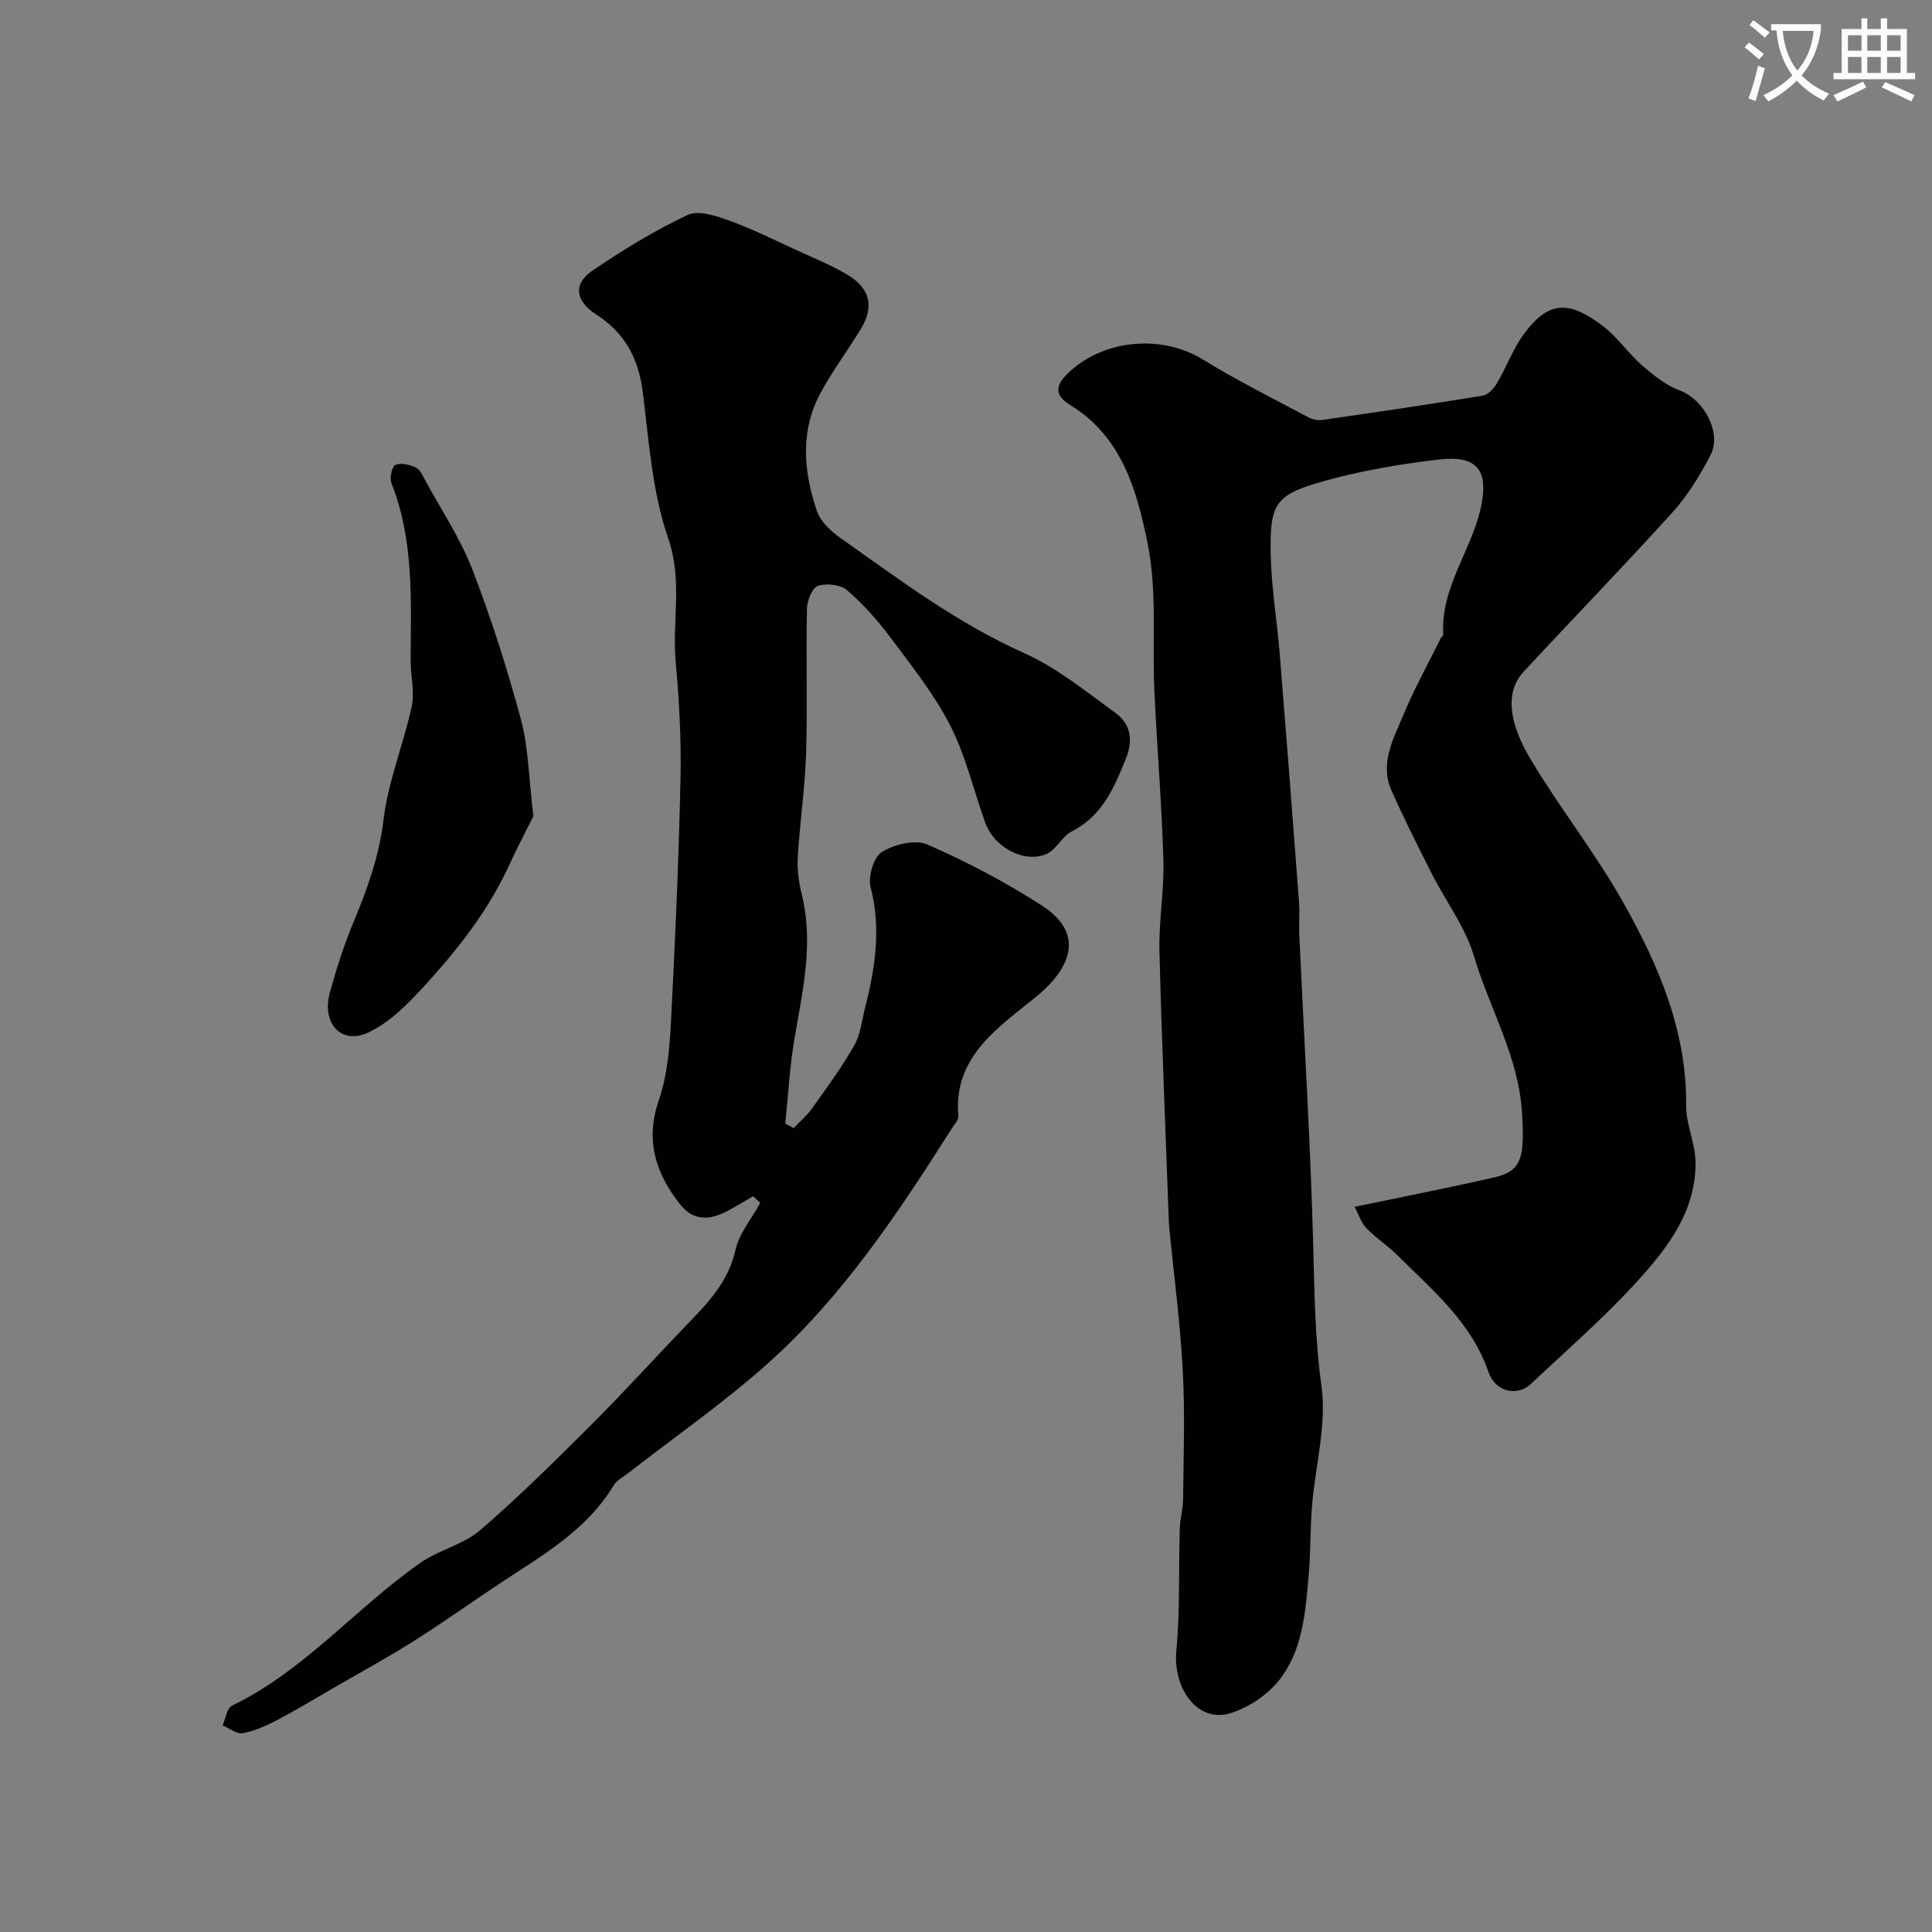 <svg enable-background="new 0 0 400 400" viewBox="0 0 400 400" xmlns="http://www.w3.org/2000/svg"><rect x="0" y="0" width="400" height="400" fill="#808080" stroke="none"/><path d="m362.1 8.8c1.1.8 2.1 1.6 3.1 2.4l-1 1.1c-1.3-1.1-2.3-2-3-2.5zm1.9 4.8c.5.2.9.4 1.4.5-.6 2.3-1.3 4.5-1.9 6.8l-1.5-.5c.8-2.1 1.4-4.3 2-6.8zm-1-9.4c1.3.9 2.4 1.8 3.4 2.5l-1 1.1c-1.4-1.2-2.4-2.1-3.2-2.6zm3.7 2.2v-1.4h10.3v1.2c-.5 3.6-1.8 6.8-4 9.4 1.5 1.6 3.4 2.8 5.7 3.8-.3.4-.7.8-1.1 1.4-2.3-1.1-4.1-2.5-5.6-4.1-1.6 1.6-3.6 3.1-5.9 4.3-.3-.5-.7-.9-1-1.3 2.4-1.1 4.4-2.5 6-4.1-1.9-2.5-3-5.6-3.3-9.3h-1.1zm8.8 0h-6.4c.3 3.3 1.3 6 3 8.2 2-2.2 3.1-5.1 3.4-8.2z" fill="#fbfcfa"/><path d="m385.3 3.8h1.3v2.2h2.8v-2.2h1.3v2.2h4.1v9.1h1.7v1.3h-16.9v-1.3h1.7v-9.1h4.1v-2.2zm.4 13.1.7 1.2c-1.8.9-3.8 1.9-6 2.9-.2-.4-.5-.8-.8-1.3 2.3-1 4.3-1.9 6.1-2.8zm-3.1-6.4h2.8v-3.2h-2.8zm0 4.6h2.8v-3.3h-2.8zm4-4.6h2.8v-3.2h-2.8zm0 4.6h2.8v-3.3h-2.8zm3.7 1.9c2.1.9 4.1 1.8 6.1 2.7l-.7 1.3c-2.2-1.1-4.2-2-6.1-2.9zm3.2-9.7h-2.8v3.2h2.8zm-2.8 7.8h2.8v-3.3h-2.8z" fill="#fbfcfa"/><g fill="#010102"><path d="m280.47 249.86c10.47-2.19 19.75-3.99 28.96-6.11 5.74-1.33 6.2-4.22 5.7-13.16-.66-11.82-6.76-21.77-9.98-32.69-1.75-5.96-5.79-11.23-8.65-16.88-2.91-5.74-5.81-11.51-8.42-17.39-2.45-5.51.36-10.54 2.38-15.4 2.28-5.49 5.18-10.73 7.82-16.07.14-.29.55-.54.53-.79-.64-10.29 6.66-18.26 8.1-27.99.92-6.19-1.38-9.11-8.89-8.25-8.07.92-16.17 2.31-23.98 4.49-10.06 2.82-11.19 4.63-10.95 15.31.15 6.88 1.33 13.73 1.88 20.61 1.38 17.06 2.69 34.13 3.98 51.21.17 2.32-.05 4.67.06 7 .98 21.14 2.27 42.26 2.86 63.41.28 9.94.33 19.75 1.72 29.7 1.13 8.06-1.27 16.59-1.95 24.93-.39 4.77-.27 9.59-.69 14.36-.67 7.63-1.22 15.55-6.14 21.74-2.46 3.09-6.42 5.73-10.2 6.85-6.64 1.97-11.79-5.12-11.06-12.99.78-8.35.46-16.8.71-25.21.06-2.09.68-4.16.69-6.24.08-8.86.41-17.73-.07-26.56-.54-9.96-1.85-19.88-2.83-29.82-.05-.5-.05-1-.07-1.5-.67-18.53-1.47-37.05-1.93-55.58-.15-6.26 1.01-12.55.82-18.8-.35-11.71-1.33-23.4-1.87-35.1-.47-10.13.6-20.52-1.38-30.32-2.18-10.82-5.25-22.11-15.9-28.67-3.06-1.88-3.6-3.75-.69-6.6 7.25-7.09 19.4-8.23 28.07-2.89 7.02 4.33 14.43 8.01 21.71 11.9.82.44 1.93.73 2.84.6 11.14-1.6 22.27-3.23 33.37-5.05 1.1-.18 2.28-1.49 2.92-2.58 1.98-3.36 3.33-7.16 5.63-10.26 5.1-6.87 9.33-6.86 16.31-1.55 3.01 2.29 5.21 5.62 8.09 8.12 2.37 2.06 4.99 4.17 7.87 5.23 4.87 1.8 8.73 8.7 6.29 13.39-2.17 4.16-4.69 8.31-7.82 11.77-10.11 11.18-20.62 21.99-30.86 33.04-3.88 4.19-3.1 10.54 1.46 18.16 6.03 10.07 13.38 19.36 19.14 29.57 7.32 12.98 13.19 26.62 13.05 42.1-.03 3.89 1.89 7.79 1.94 11.7.12 10.23-5.87 17.9-12.25 24.88-6.81 7.45-14.48 14.13-21.85 21.06-2.75 2.59-7.33 1.73-8.77-2.48-3.56-10.4-11.67-16.98-18.97-24.29-1.97-1.97-4.39-3.49-6.31-5.5-1.1-1.17-1.62-2.9-2.42-4.41z"/><path d="m164.31 233.56c1.29-1.36 2.76-2.58 3.83-4.09 3.02-4.25 6.13-8.48 8.71-13 1.31-2.3 1.59-5.19 2.26-7.84 2.09-8.23 3.36-16.42 1.14-24.97-.57-2.18.63-6.22 2.32-7.26 2.58-1.58 6.91-2.66 9.44-1.55 8.2 3.59 16.22 7.8 23.74 12.66 8.57 5.55 6.46 12.56-1.29 18.91-7.42 6.08-17.2 12.26-16.04 24.66.07.78-.8 1.68-1.31 2.48-11.1 17.49-22.57 34.79-38.11 48.7-9.12 8.16-19.27 15.19-28.94 22.73-1.03.81-2.36 1.46-3 2.52-5.62 9.36-14.81 14.52-23.51 20.28-5.98 3.96-11.81 8.14-17.88 11.97-5.52 3.48-11.25 6.6-16.9 9.87-3.78 2.19-7.51 4.46-11.37 6.48-2.25 1.18-4.66 2.27-7.13 2.73-1.25.23-2.78-1.03-4.19-1.62.64-1.4.91-3.58 1.97-4.09 15.02-7.25 25.63-20.25 39.02-29.58 3.83-2.67 8.87-3.76 12.35-6.75 8.09-6.96 15.68-14.52 23.25-22.07 6.57-6.56 12.8-13.46 19.24-20.15 4.44-4.62 8.86-9.03 10.36-15.79.77-3.46 3.37-6.51 5.14-9.74-.49-.46-.98-.92-1.47-1.38-1.71.98-3.4 2-5.13 2.94-3.69 2-7.16 2.39-10.1-1.38-5.02-6.45-7.15-13.19-4.3-21.47 1.72-5 2.21-10.55 2.49-15.89.89-16.86 1.62-33.73 1.99-50.6.18-8.09-.27-16.23-1-24.29-.76-8.45 1.49-16.76-1.54-25.5-3.31-9.57-3.99-20.11-5.27-30.3-.88-6.99-3.71-12.27-9.67-16.09-4.3-2.76-4.77-6.31-.85-8.99 6.32-4.31 12.92-8.35 19.82-11.6 2.25-1.06 5.99.23 8.76 1.23 4.86 1.77 9.51 4.11 14.23 6.27 3.38 1.55 6.87 2.95 10.05 4.86 4.83 2.9 5.62 6.72 2.7 11.44-2.66 4.3-5.67 8.4-8.11 12.82-4.4 8-3.68 16.44-.87 24.69.73 2.15 2.84 4.14 4.8 5.53 12.26 8.67 24.24 17.68 38.13 23.89 6.75 3.02 12.71 7.91 18.78 12.29 3.28 2.36 3.82 5.72 2.21 9.67-2.44 5.98-4.86 11.73-11.13 14.93-2.05 1.04-3.26 3.84-5.32 4.71-4.64 1.96-10.83-1.45-12.64-6.53-2.4-6.71-4.02-13.81-7.24-20.1-3.31-6.48-7.96-12.3-12.35-18.18-2.65-3.56-5.67-6.95-9.01-9.83-1.36-1.17-4.27-1.48-6.04-.89-1.18.39-2.22 3.06-2.26 4.73-.21 10 .13 20-.18 29.99-.23 7.21-1.31 14.38-1.73 21.59-.15 2.57.27 5.25.88 7.77 2.45 10.11.1 19.88-1.57 29.77-.97 5.77-1.28 11.66-1.89 17.49.59.3 1.16.61 1.73.92z"/><path d="m110.43 168.98c-1.21 2.44-3.27 6.35-5.12 10.36-4.09 8.85-9.96 16.49-16.41 23.64-3.68 4.07-7.71 8.43-12.51 10.73-5.73 2.76-9.86-1.84-8.09-8.24 1.34-4.84 2.87-9.66 4.79-14.29 2.88-6.94 5.4-13.77 6.31-21.43.94-7.97 4.15-15.64 5.85-23.55.65-3.05-.26-6.4-.24-9.62.07-12.35.71-24.74-3.98-36.6-.41-1.04.13-3.43.85-3.73 1.16-.49 2.96-.04 4.23.56.89.42 1.42 1.72 1.96 2.71 3.32 6.1 7.25 11.97 9.73 18.4 3.91 10.11 7.21 20.5 10.03 30.97 1.57 5.76 1.62 11.95 2.6 20.09z"/></g></svg>